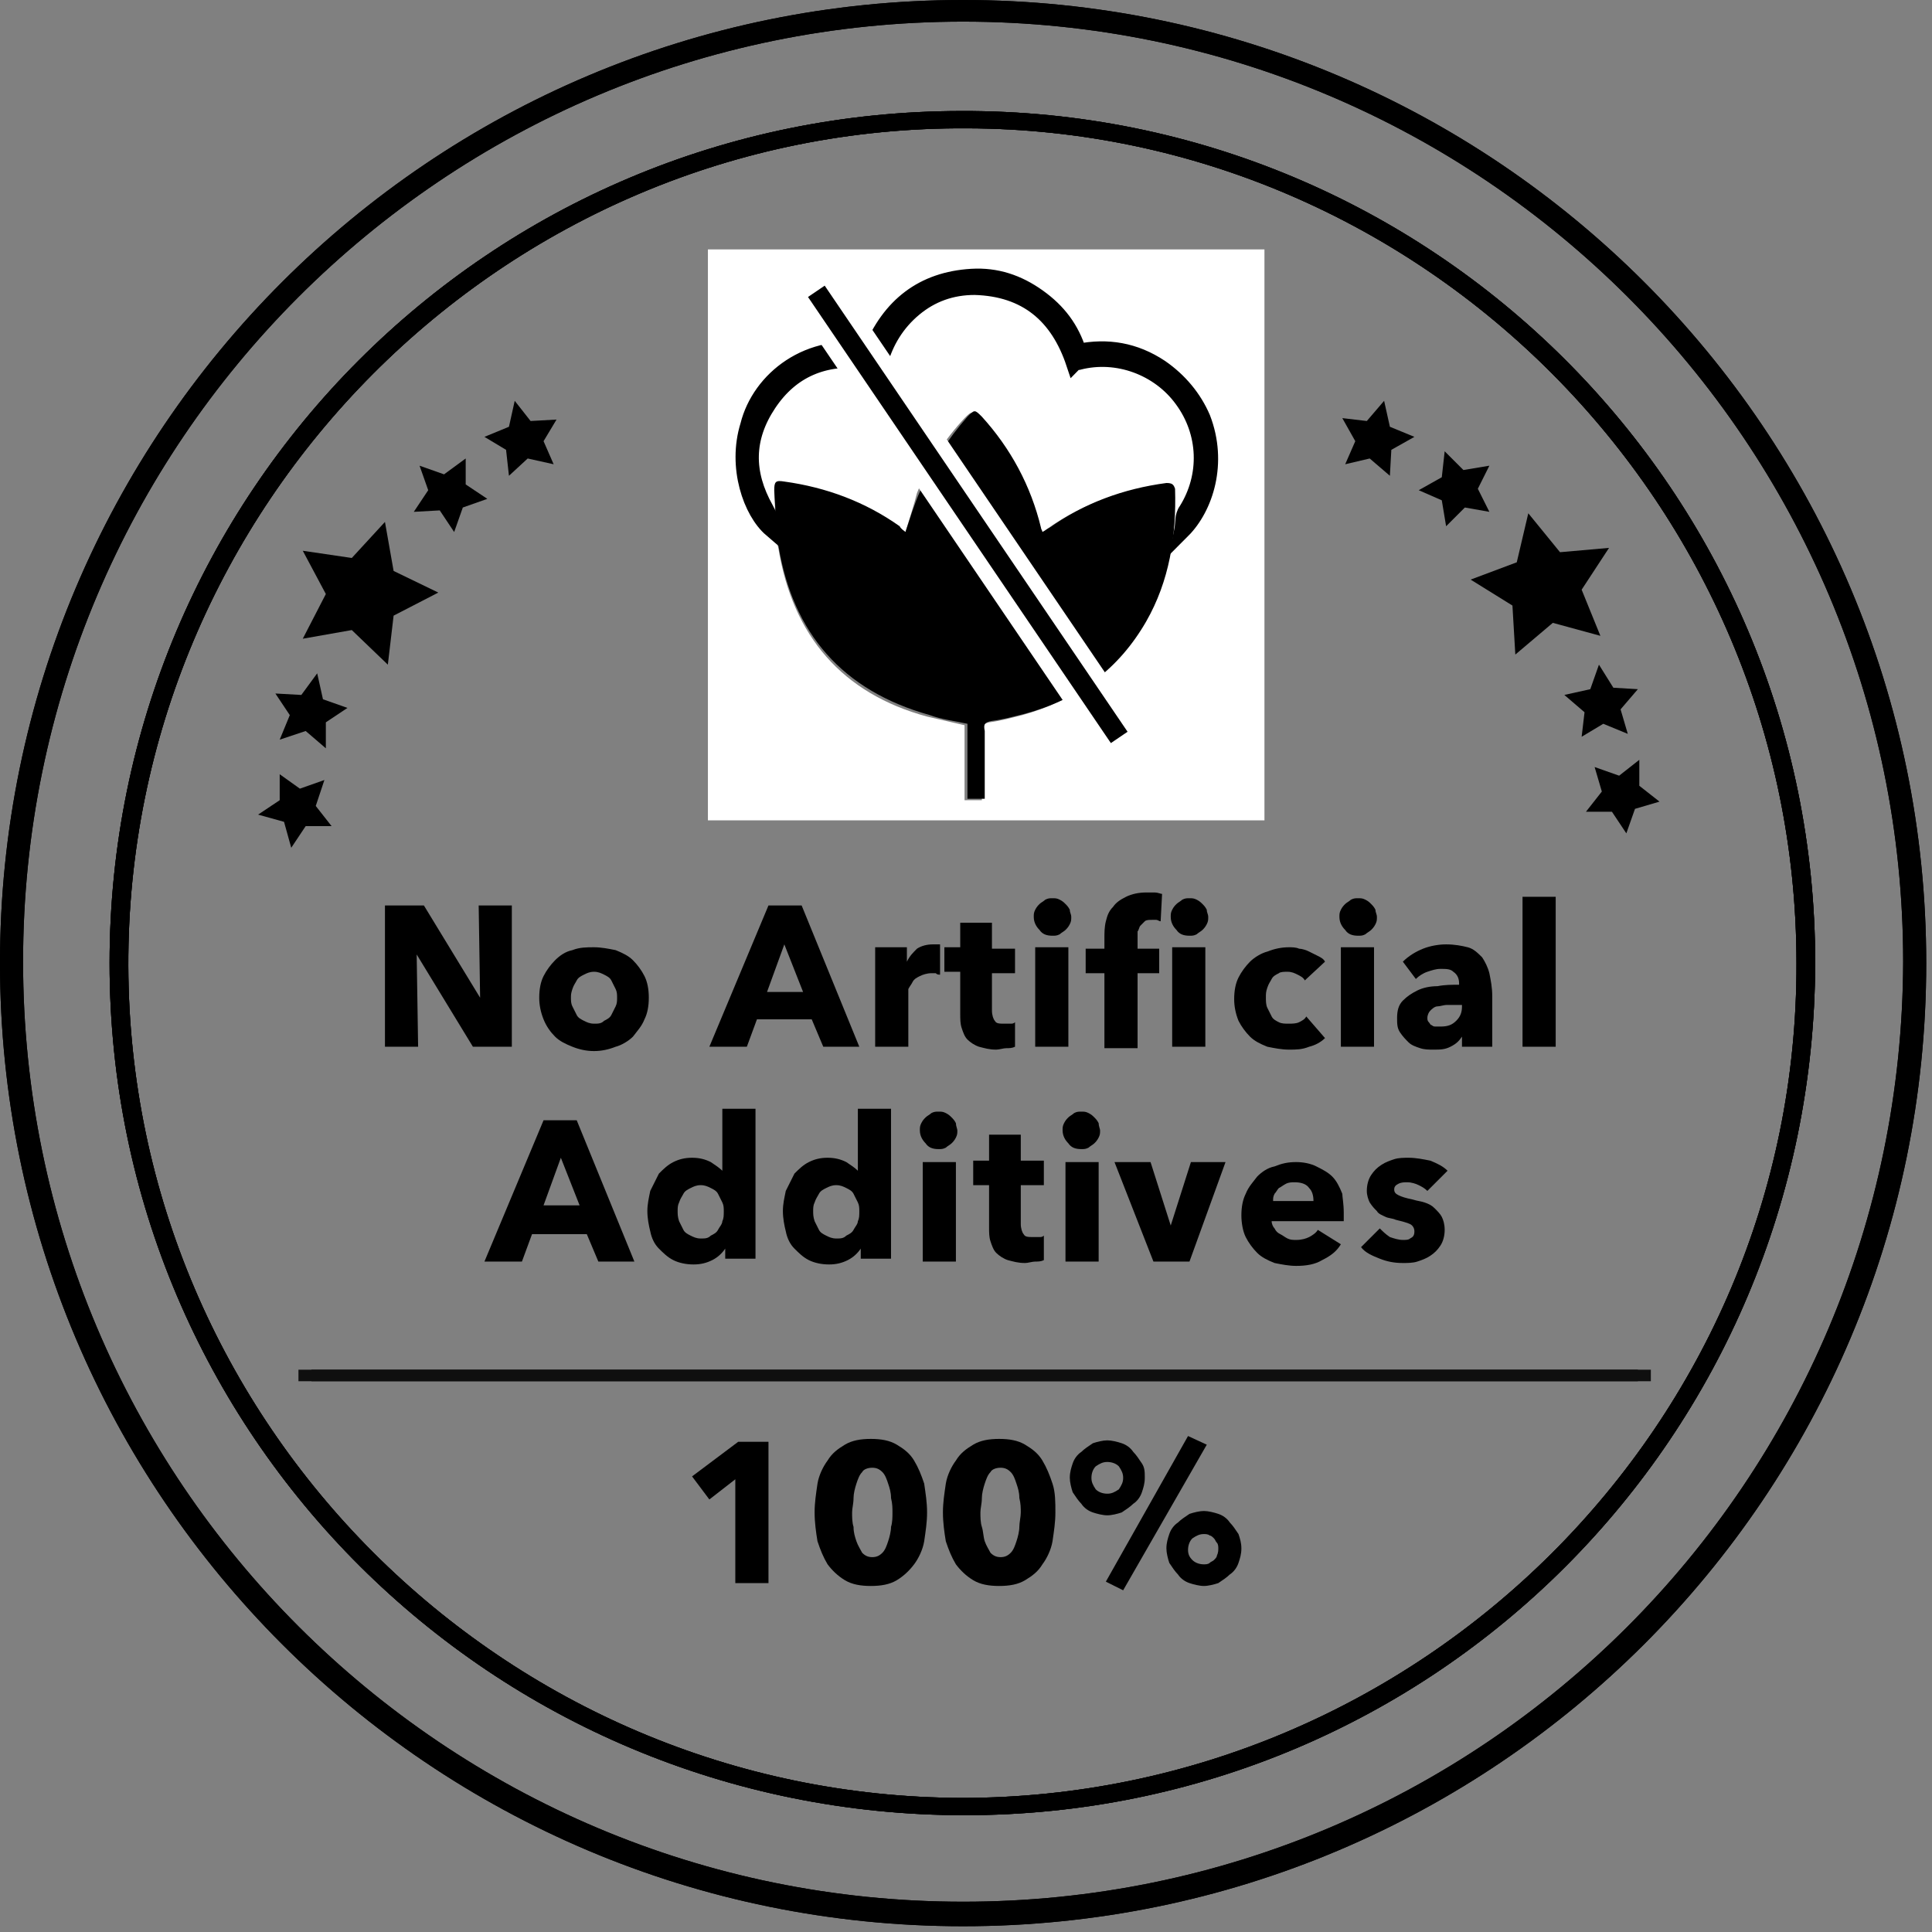 <svg width="134" height="134" viewBox="0 0 134 134" fill="none" xmlns="http://www.w3.org/2000/svg">
<rect x="0" y="0" width="134" height="134" fill="#808080" stroke="none"/>
<path d="M51 109.8V102.6L49.2 104L48 102.4L51.2 100H53.3V109.8H51Z" fill="black"/>
<path d="M64.3 104.9C64.3 105.6 64.2 106.2 64.1 106.9C64 107.5 63.7 108.1 63.4 108.5C63.1 108.9 62.7 109.3 62.2 109.6C61.7 109.9 61.1 110 60.4 110C59.7 110 59.1 109.9 58.6 109.6C58.1 109.3 57.7 108.9 57.4 108.5C57.1 108 56.9 107.5 56.7 106.9C56.6 106.3 56.5 105.6 56.5 104.9C56.5 104.2 56.6 103.6 56.7 102.9C56.8 102.3 57.1 101.7 57.4 101.3C57.7 100.8 58.1 100.5 58.6 100.2C59.1 99.9 59.7 99.8 60.4 99.8C61.1 99.8 61.7 99.9 62.2 100.2C62.7 100.5 63.1 100.8 63.4 101.3C63.7 101.8 63.9 102.3 64.1 102.9C64.2 103.6 64.3 104.2 64.3 104.9ZM61.9 104.9C61.9 104.6 61.9 104.3 61.8 103.9C61.8 103.5 61.7 103.2 61.6 102.9C61.5 102.6 61.4 102.3 61.2 102.1C61 101.9 60.8 101.8 60.5 101.8C60.2 101.8 59.9 101.9 59.8 102.1C59.6 102.3 59.5 102.6 59.4 102.9C59.3 103.2 59.2 103.6 59.2 103.9C59.2 104.3 59.1 104.6 59.1 104.9C59.1 105.2 59.1 105.6 59.2 105.9C59.2 106.3 59.3 106.6 59.4 106.9C59.5 107.2 59.7 107.5 59.8 107.7C60 107.9 60.2 108 60.5 108C60.8 108 61 107.9 61.2 107.7C61.4 107.5 61.5 107.2 61.6 106.9C61.7 106.6 61.8 106.2 61.8 105.9C61.9 105.6 61.9 105.2 61.9 104.9Z" fill="black"/>
<path d="M73.2 104.9C73.2 105.6 73.1 106.2 73 106.9C72.9 107.5 72.6 108.1 72.3 108.5C72 109 71.6 109.3 71.1 109.6C70.6 109.9 70 110 69.3 110C68.6 110 68 109.9 67.5 109.6C67 109.3 66.6 108.9 66.3 108.5C66 108 65.8 107.5 65.6 106.9C65.5 106.3 65.4 105.6 65.4 104.9C65.4 104.2 65.5 103.6 65.6 102.9C65.7 102.3 66 101.7 66.3 101.3C66.6 100.8 67 100.5 67.5 100.2C68 99.9 68.6 99.8 69.3 99.8C70 99.8 70.6 99.9 71.1 100.2C71.6 100.5 72 100.8 72.3 101.3C72.6 101.8 72.8 102.3 73 102.9C73.2 103.5 73.2 104.2 73.2 104.9ZM70.8 104.9C70.8 104.6 70.8 104.3 70.7 103.9C70.7 103.5 70.6 103.2 70.5 102.9C70.4 102.6 70.3 102.3 70.1 102.1C69.9 101.9 69.7 101.8 69.4 101.8C69.1 101.8 68.8 101.9 68.7 102.1C68.5 102.3 68.4 102.6 68.3 102.9C68.2 103.2 68.1 103.6 68.1 103.9C68.1 104.3 68 104.6 68 104.9C68 105.2 68 105.6 68.1 105.9C68.2 106.2 68.2 106.6 68.3 106.9C68.4 107.2 68.6 107.5 68.7 107.7C68.9 107.9 69.1 108 69.4 108C69.7 108 69.9 107.9 70.1 107.7C70.3 107.5 70.4 107.2 70.5 106.9C70.6 106.6 70.7 106.2 70.7 105.9C70.7 105.6 70.8 105.2 70.8 104.9Z" fill="black"/>
<path d="M79.4 102.5C79.4 102.9 79.3 103.2 79.2 103.5C79.1 103.8 78.9 104.1 78.6 104.3C78.4 104.5 78.1 104.7 77.8 104.9C77.5 105 77.1 105.1 76.8 105.1C76.5 105.1 76.1 105 75.8 104.9C75.5 104.8 75.2 104.6 75 104.3C74.8 104.1 74.6 103.8 74.4 103.5C74.3 103.2 74.2 102.8 74.2 102.5C74.2 102.1 74.3 101.8 74.4 101.5C74.5 101.2 74.7 100.9 75 100.7C75.2 100.5 75.5 100.3 75.8 100.1C76.1 100 76.5 99.9 76.8 99.9C77.1 99.9 77.5 100 77.8 100.1C78.1 100.2 78.4 100.4 78.6 100.7C78.8 100.9 79 101.2 79.2 101.5C79.4 101.8 79.4 102.1 79.4 102.5ZM77.9 102.5C77.9 102.2 77.8 102 77.6 101.7C77.4 101.5 77.1 101.4 76.8 101.4C76.5 101.4 76.3 101.5 76 101.7C75.8 101.9 75.7 102.2 75.7 102.5C75.7 102.8 75.8 103 76 103.3C76.2 103.5 76.5 103.6 76.8 103.6C77.1 103.6 77.3 103.5 77.6 103.3C77.8 103 77.9 102.8 77.9 102.5ZM77.9 110.3L76.7 109.7L82.4 99.6L83.7 100.2L77.9 110.3ZM86.1 107.4C86.1 107.8 86 108.1 85.9 108.4C85.8 108.7 85.6 109 85.3 109.2C85.1 109.4 84.8 109.6 84.5 109.8C84.2 109.9 83.8 110 83.5 110C83.2 110 82.8 109.9 82.5 109.8C82.2 109.7 81.9 109.5 81.7 109.2C81.5 109 81.3 108.7 81.1 108.4C81 108.1 80.9 107.7 80.9 107.4C80.9 107 81 106.7 81.1 106.4C81.2 106.1 81.4 105.8 81.7 105.6C81.9 105.4 82.2 105.2 82.5 105C82.8 104.9 83.2 104.8 83.5 104.8C83.8 104.8 84.2 104.9 84.5 105C84.8 105.1 85.1 105.3 85.3 105.6C85.5 105.8 85.7 106.1 85.9 106.4C86 106.7 86.1 107 86.1 107.4ZM84.5 107.4C84.5 107.3 84.5 107.1 84.4 107C84.3 106.9 84.3 106.8 84.2 106.7C84.1 106.6 84 106.5 83.9 106.5C83.8 106.4 83.6 106.4 83.5 106.4C83.2 106.4 83 106.5 82.7 106.7C82.5 106.9 82.4 107.2 82.4 107.5C82.4 107.8 82.5 108 82.7 108.2C82.9 108.4 83.2 108.5 83.5 108.5C83.6 108.5 83.8 108.5 83.9 108.4C84 108.3 84.1 108.3 84.2 108.2C84.3 108.1 84.4 108 84.4 107.9C84.5 107.7 84.5 107.5 84.5 107.4Z" fill="black"/>
<g clip-path="url(#clip0_7_485)">
<path d="M32.8 72.6L28.9 66.2L29 72.6H26.7V62.8H29.4L33.3 69.2L33.2 62.8H35.5V72.6H32.8Z" fill="black"/>
<path d="M45 69.2C45 69.8 44.9 70.3 44.7 70.7C44.5 71.2 44.2 71.5 43.9 71.9C43.6 72.2 43.1 72.5 42.7 72.6C42.2 72.8 41.7 72.9 41.2 72.9C40.7 72.9 40.2 72.8 39.7 72.6C39.2 72.4 38.8 72.2 38.5 71.9C38.2 71.6 37.9 71.2 37.7 70.7C37.5 70.2 37.4 69.7 37.4 69.2C37.4 68.6 37.5 68.1 37.7 67.7C37.9 67.3 38.2 66.9 38.5 66.6C38.8 66.3 39.2 66 39.7 65.9C40.2 65.7 40.7 65.7 41.2 65.7C41.7 65.7 42.2 65.8 42.7 65.9C43.2 66.1 43.6 66.3 43.9 66.6C44.2 66.9 44.5 67.3 44.7 67.7C44.9 68.1 45 68.6 45 69.2ZM42.8 69.2C42.8 69 42.8 68.8 42.7 68.6C42.6 68.4 42.5 68.2 42.4 68C42.3 67.8 42.1 67.7 41.9 67.6C41.7 67.5 41.5 67.4 41.2 67.4C40.9 67.4 40.7 67.5 40.5 67.6C40.3 67.7 40.1 67.8 40 68C39.9 68.2 39.8 68.3 39.7 68.6C39.6 68.9 39.6 69 39.6 69.2C39.6 69.4 39.6 69.6 39.7 69.8C39.8 70 39.9 70.2 40 70.4C40.1 70.6 40.3 70.7 40.5 70.8C40.7 70.9 40.9 71 41.2 71C41.5 71 41.7 71 41.9 70.8C42.1 70.7 42.3 70.6 42.4 70.4C42.5 70.2 42.6 70 42.7 69.8C42.8 69.6 42.8 69.4 42.8 69.2Z" fill="black"/>
<path d="M57.1 72.6L56.3 70.7H52.5L51.8 72.6H49.2L53.3 62.8H55.6L59.6 72.6H57.1ZM54.4 65.5L53.2 68.8H55.7L54.4 65.5Z" fill="black"/>
<path d="M65.2 67.6C65.1 67.6 65 67.6 64.9 67.5C64.8 67.5 64.7 67.5 64.6 67.5C64.3 67.5 64 67.6 63.8 67.7C63.6 67.8 63.4 67.9 63.3 68.1C63.2 68.3 63.1 68.4 63 68.6C63 68.8 63 69 63 69.1V72.6H60.7V65.7H62.9V66.7C63.1 66.3 63.3 66.1 63.6 65.8C63.9 65.6 64.3 65.5 64.7 65.5C64.8 65.5 64.9 65.5 65 65.5C65.1 65.5 65.2 65.5 65.2 65.5V67.6Z" fill="black"/>
<path d="M68.8 67.5V70.1C68.8 70.4 68.9 70.7 69 70.8C69.1 71 69.3 71 69.7 71C69.8 71 69.9 71 70.1 71C70.2 71 70.3 71 70.4 70.9V72.6C70.2 72.7 70 72.7 69.8 72.7C69.6 72.7 69.3 72.8 69.1 72.8C68.6 72.8 68.3 72.7 67.9 72.6C67.6 72.5 67.3 72.3 67.1 72.1C66.9 71.9 66.8 71.6 66.7 71.3C66.6 71 66.6 70.7 66.6 70.3V67.4H65.5V65.7H66.6V64H68.8V65.8H70.4V67.5H68.8Z" fill="black"/>
<path d="M74.3 63.6C74.3 63.8 74.3 63.9 74.2 64.1C74.1 64.3 74 64.4 73.9 64.5C73.8 64.6 73.6 64.7 73.5 64.8C73.3 64.9 73.2 64.9 73 64.9C72.6 64.9 72.3 64.8 72.1 64.5C71.9 64.3 71.7 64 71.7 63.6C71.7 63.4 71.7 63.3 71.8 63.1C71.9 62.9 72 62.8 72.1 62.7C72.2 62.6 72.4 62.5 72.5 62.4C72.7 62.3 72.8 62.3 73 62.3C73.2 62.3 73.3 62.3 73.5 62.4C73.7 62.5 73.8 62.6 73.9 62.7C74 62.8 74.1 62.9 74.2 63.1C74.2 63.3 74.3 63.4 74.3 63.6ZM71.8 72.6V65.7H74.1V72.6H71.8Z" fill="black"/>
<path d="M80.5 63.9C80.4 63.9 80.3 63.8 80.2 63.8C80.1 63.8 80 63.8 79.9 63.8C79.7 63.8 79.5 63.8 79.4 63.9C79.3 64 79.2 64.1 79.1 64.2C79 64.3 79 64.5 78.9 64.6C78.9 64.8 78.9 64.9 78.9 65.1V65.8H80.4V67.5H78.9V72.7H76.6V67.5H75.3V65.8H76.6V65.1C76.6 64.7 76.6 64.3 76.7 63.9C76.8 63.5 76.9 63.2 77.2 62.9C77.4 62.6 77.7 62.4 78.1 62.2C78.5 62 79 61.9 79.5 61.9C79.7 61.9 79.9 61.9 80.1 61.9C80.3 61.9 80.5 62 80.6 62L80.5 63.9ZM83.8 63.6C83.8 63.8 83.8 63.9 83.7 64.1C83.6 64.3 83.5 64.4 83.4 64.5C83.3 64.6 83.1 64.7 83 64.8C82.8 64.9 82.7 64.9 82.5 64.9C82.1 64.9 81.8 64.8 81.6 64.5C81.4 64.3 81.2 64 81.2 63.6C81.2 63.4 81.2 63.3 81.3 63.1C81.4 62.9 81.5 62.8 81.6 62.7C81.7 62.6 81.9 62.5 82 62.4C82.2 62.3 82.3 62.3 82.5 62.3C82.7 62.3 82.8 62.3 83 62.4C83.2 62.5 83.3 62.6 83.4 62.7C83.5 62.8 83.6 62.9 83.7 63.1C83.7 63.3 83.8 63.4 83.8 63.6ZM81.3 72.6V65.7H83.6V72.6H81.3Z" fill="black"/>
<path d="M90.5 68C90.4 67.8 90.2 67.7 90 67.6C89.8 67.5 89.6 67.4 89.3 67.4C89.1 67.4 88.8 67.4 88.7 67.5C88.5 67.6 88.3 67.7 88.2 67.9C88.1 68.1 88 68.2 87.9 68.5C87.8 68.8 87.8 68.9 87.8 69.2C87.8 69.4 87.8 69.7 87.9 69.9C88 70.1 88.1 70.3 88.2 70.5C88.3 70.7 88.5 70.8 88.7 70.9C88.9 71 89.1 71 89.4 71C89.6 71 89.9 71 90.1 70.9C90.3 70.8 90.5 70.7 90.6 70.5L91.9 72C91.6 72.3 91.2 72.5 90.8 72.6C90.3 72.8 89.9 72.8 89.4 72.8C88.9 72.8 88.4 72.7 87.9 72.6C87.4 72.4 87 72.2 86.7 71.9C86.4 71.6 86.1 71.2 85.9 70.8C85.7 70.3 85.6 69.8 85.6 69.3C85.6 68.7 85.7 68.2 85.9 67.8C86.1 67.4 86.4 67 86.7 66.7C87 66.4 87.5 66.1 87.9 66C88.4 65.8 88.9 65.7 89.4 65.7C89.6 65.7 89.9 65.7 90.1 65.8C90.3 65.8 90.6 65.9 90.8 66C91 66.1 91.2 66.2 91.4 66.3C91.6 66.4 91.8 66.5 91.9 66.7L90.5 68Z" fill="black"/>
<path d="M95.5 63.6C95.5 63.8 95.5 63.9 95.4 64.1C95.3 64.3 95.2 64.4 95.1 64.5C95 64.6 94.8 64.7 94.7 64.8C94.5 64.9 94.4 64.9 94.2 64.9C93.8 64.9 93.5 64.8 93.3 64.5C93.1 64.3 92.9 64 92.9 63.6C92.9 63.4 92.9 63.3 93 63.1C93.1 62.9 93.2 62.8 93.3 62.7C93.4 62.6 93.6 62.5 93.7 62.4C93.9 62.3 94 62.3 94.2 62.3C94.4 62.3 94.5 62.3 94.7 62.4C94.9 62.5 95 62.6 95.1 62.7C95.2 62.8 95.3 62.9 95.4 63.1C95.4 63.3 95.5 63.4 95.5 63.6ZM93 72.6V65.7H95.3V72.6H93Z" fill="black"/>
<path d="M97.3 66.7C97.7 66.3 98.2 66 98.7 65.8C99.2 65.6 99.8 65.5 100.3 65.5C100.9 65.5 101.4 65.6 101.8 65.7C102.2 65.8 102.5 66.1 102.8 66.4C103 66.7 103.2 67.1 103.3 67.5C103.4 68 103.5 68.5 103.5 69.1V72.6H101.4V71.9C101.2 72.2 101 72.4 100.6 72.6C100.2 72.8 99.9 72.8 99.4 72.8C99.1 72.8 98.8 72.8 98.5 72.7C98.2 72.6 97.9 72.5 97.7 72.3C97.5 72.1 97.3 71.9 97.1 71.6C96.9 71.3 96.9 71 96.9 70.6C96.9 70.1 97 69.7 97.3 69.4C97.6 69.1 97.9 68.9 98.3 68.7C98.7 68.5 99.2 68.4 99.7 68.4C100.2 68.3 100.7 68.3 101.2 68.3V68.2C101.2 67.9 101.1 67.6 100.8 67.4C100.6 67.2 100.3 67.2 99.9 67.2C99.6 67.2 99.3 67.3 99 67.4C98.7 67.5 98.4 67.7 98.2 67.9L97.3 66.7ZM101.5 69.7H101.2C101 69.7 100.7 69.7 100.4 69.7C100.1 69.7 99.9 69.8 99.7 69.8C99.5 69.8 99.3 70 99.2 70.1C99.1 70.2 99 70.4 99 70.6C99 70.7 99 70.8 99.1 70.9C99.2 71 99.2 71.1 99.3 71.1C99.4 71.2 99.5 71.2 99.6 71.2C99.7 71.2 99.8 71.2 99.9 71.2C100.4 71.2 100.7 71.1 101 70.8C101.3 70.5 101.4 70.2 101.4 69.8V69.7H101.5Z" fill="black"/>
<path d="M105.6 72.6V62.2H107.9V72.6H105.6Z" fill="black"/>
<path d="M41.5 87.5L40.7 85.6H36.9L36.2 87.5H33.6L37.7 77.7H40L44 87.5H41.5ZM38.9 80.3L37.7 83.6H40.2L38.9 80.3Z" fill="black"/>
<path d="M50.3 87.5V86.6C50.1 86.9 49.8 87.2 49.4 87.4C49 87.6 48.6 87.7 48.1 87.7C47.6 87.7 47.1 87.6 46.7 87.4C46.3 87.2 46 86.9 45.7 86.6C45.4 86.3 45.2 85.9 45.1 85.4C45 85 44.9 84.5 44.9 84C44.9 83.5 45 83.1 45.1 82.6C45.3 82.2 45.5 81.8 45.7 81.4C46 81.1 46.3 80.8 46.7 80.6C47.1 80.4 47.5 80.3 48 80.3C48.5 80.3 48.9 80.4 49.3 80.6C49.6 80.8 49.9 81 50.1 81.2V76.9H52.4V87.3H50.3V87.5ZM50.2 84C50.2 83.8 50.2 83.6 50.1 83.4C50 83.2 49.9 83 49.8 82.8C49.7 82.6 49.5 82.5 49.3 82.4C49.1 82.3 48.9 82.2 48.6 82.2C48.3 82.2 48.1 82.3 47.9 82.4C47.7 82.5 47.5 82.6 47.4 82.8C47.3 83 47.2 83.1 47.1 83.4C47 83.6 47 83.8 47 84C47 84.2 47 84.4 47.1 84.7C47.2 84.9 47.3 85.1 47.4 85.3C47.5 85.5 47.7 85.6 47.9 85.7C48.1 85.8 48.3 85.9 48.6 85.9C48.9 85.9 49.1 85.9 49.3 85.7C49.5 85.6 49.7 85.5 49.8 85.3C49.9 85.1 50.1 84.9 50.1 84.7C50.2 84.5 50.2 84.3 50.2 84Z" fill="black"/>
<path d="M59.7 87.5V86.6C59.5 86.9 59.2 87.2 58.8 87.4C58.4 87.6 58 87.7 57.5 87.7C57 87.7 56.5 87.6 56.1 87.4C55.7 87.2 55.4 86.9 55.1 86.6C54.8 86.3 54.6 85.9 54.5 85.4C54.4 85 54.3 84.5 54.3 84C54.3 83.5 54.4 83.1 54.5 82.6C54.7 82.2 54.9 81.8 55.1 81.4C55.4 81.1 55.7 80.8 56.1 80.6C56.5 80.4 56.9 80.3 57.4 80.3C57.9 80.3 58.3 80.4 58.7 80.6C59 80.8 59.3 81 59.5 81.2V76.9H61.8V87.3H59.7V87.5ZM59.6 84C59.6 83.8 59.6 83.6 59.5 83.4C59.4 83.2 59.3 83 59.2 82.8C59.1 82.6 58.9 82.5 58.7 82.4C58.5 82.3 58.3 82.2 58 82.2C57.7 82.2 57.5 82.3 57.3 82.4C57.1 82.5 56.9 82.6 56.8 82.8C56.7 83 56.6 83.1 56.5 83.4C56.4 83.6 56.4 83.8 56.4 84C56.4 84.2 56.4 84.4 56.5 84.7C56.6 84.9 56.7 85.1 56.8 85.3C56.9 85.5 57.1 85.6 57.3 85.7C57.5 85.8 57.7 85.9 58 85.9C58.3 85.9 58.5 85.9 58.7 85.7C58.9 85.6 59.1 85.5 59.2 85.3C59.3 85.1 59.5 84.9 59.5 84.7C59.6 84.5 59.6 84.3 59.6 84Z" fill="black"/>
<path d="M66.4 78.4C66.4 78.6 66.4 78.7 66.3 78.9C66.2 79.1 66.1 79.2 66 79.3C65.9 79.4 65.7 79.5 65.6 79.6C65.4 79.7 65.3 79.7 65.1 79.7C64.7 79.7 64.4 79.6 64.2 79.3C64 79.1 63.8 78.8 63.8 78.4C63.8 78.2 63.8 78.1 63.9 77.9C64 77.7 64.1 77.6 64.2 77.5C64.3 77.4 64.5 77.3 64.6 77.2C64.8 77.1 64.9 77.1 65.1 77.1C65.3 77.1 65.4 77.1 65.6 77.2C65.8 77.3 65.9 77.4 66 77.5C66.1 77.6 66.2 77.7 66.3 77.9C66.3 78.1 66.4 78.3 66.4 78.4ZM64 87.5V80.6H66.3V87.5H64Z" fill="black"/>
<path d="M70.8 82.3V84.9C70.8 85.2 70.9 85.5 71 85.6C71.1 85.8 71.3 85.8 71.7 85.8C71.8 85.8 71.9 85.8 72.1 85.8C72.2 85.8 72.3 85.8 72.4 85.7V87.4C72.2 87.5 72 87.5 71.8 87.5C71.6 87.5 71.3 87.6 71.1 87.6C70.6 87.6 70.3 87.5 69.9 87.4C69.6 87.3 69.3 87.1 69.1 86.9C68.9 86.7 68.8 86.4 68.7 86.1C68.6 85.8 68.6 85.5 68.6 85.1V82.2H67.5V80.5H68.6V78.7H70.8V80.5H72.4V82.2H70.8V82.3Z" fill="black"/>
<path d="M76.3 78.4C76.3 78.6 76.3 78.7 76.2 78.9C76.1 79.1 76 79.2 75.9 79.3C75.8 79.4 75.6 79.5 75.5 79.6C75.3 79.7 75.2 79.7 75 79.7C74.6 79.7 74.3 79.6 74.1 79.3C73.9 79.1 73.7 78.8 73.7 78.4C73.7 78.2 73.7 78.1 73.8 77.9C73.9 77.7 74 77.6 74.1 77.5C74.2 77.4 74.4 77.3 74.5 77.2C74.7 77.1 74.8 77.1 75 77.1C75.2 77.1 75.3 77.1 75.5 77.2C75.7 77.3 75.8 77.4 75.9 77.5C76 77.6 76.1 77.7 76.2 77.9C76.2 78.1 76.3 78.3 76.3 78.4ZM73.9 87.5V80.6H76.2V87.5H73.9Z" fill="black"/>
<path d="M82.5 87.5H80L77.3 80.6H79.8L81.2 85L82.6 80.6H85L82.5 87.5Z" fill="black"/>
<path d="M93.2 84.1C93.2 84.2 93.2 84.3 93.2 84.4C93.2 84.5 93.2 84.6 93.2 84.7H88.2C88.2 84.9 88.3 85.1 88.4 85.2C88.5 85.4 88.6 85.5 88.8 85.6C89 85.7 89.1 85.8 89.3 85.9C89.5 86 89.7 86 89.9 86C90.3 86 90.6 85.9 90.8 85.8C91 85.7 91.3 85.5 91.4 85.3L93 86.3C92.7 86.8 92.3 87.1 91.7 87.4C91.2 87.7 90.6 87.8 89.9 87.8C89.4 87.8 88.9 87.7 88.4 87.6C87.9 87.4 87.5 87.2 87.2 86.9C86.9 86.6 86.6 86.2 86.4 85.8C86.2 85.4 86.1 84.8 86.1 84.3C86.1 83.7 86.2 83.2 86.4 82.8C86.6 82.3 86.9 82 87.2 81.6C87.5 81.3 87.9 81 88.4 80.9C88.9 80.7 89.3 80.6 89.9 80.6C90.4 80.6 90.9 80.7 91.3 80.9C91.7 81.1 92.1 81.3 92.4 81.6C92.7 81.9 92.9 82.3 93.1 82.8C93.1 83 93.2 83.5 93.2 84.1ZM91.1 83.3C91.1 82.9 91 82.6 90.8 82.4C90.6 82.1 90.2 82 89.8 82C89.6 82 89.4 82 89.2 82.1C89 82.2 88.9 82.3 88.7 82.4C88.6 82.5 88.5 82.7 88.4 82.8C88.3 83 88.3 83.1 88.3 83.3H91.1Z" fill="black"/>
<path d="M99 82.6C98.8 82.4 98.6 82.3 98.4 82.2C98.2 82.1 97.9 82 97.6 82C97.4 82 97.2 82 97 82.1C96.8 82.2 96.7 82.3 96.7 82.5C96.7 82.7 96.8 82.8 97 82.9C97.2 83 97.5 83.1 98 83.2C98.3 83.3 98.5 83.3 98.8 83.4C99.1 83.5 99.3 83.6 99.5 83.8C99.7 84 99.9 84.2 100 84.4C100.1 84.6 100.2 84.9 100.2 85.3C100.2 85.7 100.1 86.1 99.9 86.4C99.7 86.7 99.5 86.9 99.2 87.1C98.9 87.3 98.6 87.4 98.3 87.5C98 87.6 97.6 87.6 97.3 87.6C96.7 87.6 96.2 87.5 95.7 87.3C95.2 87.1 94.7 86.9 94.4 86.5L95.7 85.2C95.9 85.4 96.1 85.6 96.4 85.8C96.7 85.9 97 86 97.3 86C97.5 86 97.7 86 97.8 85.9C98 85.8 98.1 85.7 98.1 85.4C98.1 85.2 98 85 97.8 84.9C97.6 84.8 97.2 84.7 96.8 84.6C96.6 84.5 96.3 84.5 96.1 84.4C95.9 84.3 95.6 84.2 95.5 84C95.3 83.8 95.2 83.7 95 83.4C94.9 83.2 94.8 82.9 94.8 82.6C94.8 82.2 94.9 81.8 95.1 81.5C95.3 81.2 95.5 81 95.8 80.8C96.1 80.6 96.4 80.5 96.7 80.4C97 80.3 97.4 80.3 97.7 80.3C98.2 80.3 98.7 80.4 99.2 80.5C99.7 80.7 100.1 80.9 100.4 81.2L99 82.6Z" fill="black"/>
<path d="M7.6 66.8C7.6 34.2 33.9 7.7 66.7 7.7C99.4 7.6 125.9 34.1 125.9 66.8C125.8 99.6 99.5 125.9 66.9 125.9C34.1 125.9 7.6 99.5 7.6 66.8ZM124.6 66.8C124.6 35 98.7 9 67.1 8.9C34.9 8.7 8.8 35.1 8.9 67C9 98.7 34.9 124.6 66.7 124.7C98.5 124.7 124.7 98.8 124.6 66.8Z" fill="black"/>
<path d="M66.8 0C29.9 0 0 29.9 0 66.8C0 103.7 29.9 133.6 66.8 133.6C103.7 133.6 133.6 103.7 133.6 66.8C133.6 29.9 103.7 0 66.8 0ZM66.8 131.9C30.8 131.9 1.6 102.7 1.6 66.7C1.6 30.7 30.8 1.5 66.8 1.5C102.8 1.5 132 30.7 132 66.7C131.9 102.8 102.8 131.9 66.8 131.9Z" fill="black"/>
<path d="M21 38.2L24.4 38.7L26.7 36.2L27.3 39.6L30.4 41.1L27.3 42.7L26.9 46.1L24.4 43.7L21 44.3L22.6 41.2L21 38.2Z" fill="black"/>
<path d="M19.1 48.1L20.9 48.2L22 46.7L22.4 48.5L24.1 49.1L22.6 50.1V51.9L21.2 50.7L19.4 51.3L20.1 49.6L19.1 48.1Z" fill="black"/>
<path d="M29.1 32.3L30.8 32.9L32.3 31.8V33.6L33.8 34.6L32.1 35.2L31.5 36.9L30.5 35.4L28.7 35.5L29.7 34L29.1 32.3Z" fill="black"/>
<path d="M17.9 56.5L19.4 55.5V53.7L20.8 54.7L22.5 54.1L21.9 55.9L23 57.3H21.2L20.2 58.8L19.7 57L17.9 56.5Z" fill="black"/>
<path d="M33.6 30.3L35.3 29.6L35.7 27.8L36.8 29.2L38.6 29.1L37.7 30.6L38.4 32.2L36.6 31.8L35.3 33L35.1 31.2L33.6 30.3Z" fill="black"/>
<path d="M111.6 38L109.7 40.9L111 44.1L107.7 43.2L105.1 45.4L104.9 42L102 40.2L105.2 39L106 35.6L108.2 38.3L111.6 38Z" fill="black"/>
<path d="M103.3 32.3L102.5 33.9L103.3 35.5L101.6 35.2L100.3 36.5L100 34.7L98.4 34L100 33.1L100.2 31.3L101.5 32.6L103.3 32.3Z" fill="black"/>
<path d="M113.6 47.8L112.4 49.2L112.9 50.9L111.2 50.2L109.7 51.1L109.9 49.4L108.5 48.2L110.3 47.8L110.9 46.1L111.9 47.7L113.6 47.8Z" fill="black"/>
<path d="M96 27.8L96.4 29.6L98.1 30.3L96.5 31.2L96.4 33L95 31.8L93.3 32.2L94 30.6L93.1 29L94.8 29.2L96 27.8Z" fill="black"/>
<path d="M113.7 52.7V54.5L115.1 55.6L113.4 56.1L112.8 57.8L111.8 56.3H110L111.1 54.9L110.6 53.2L112.3 53.8L113.7 52.7Z" fill="black"/>
<path d="M114.5 95H21.6V95.8H114.5V95Z" fill="#0F0F0F"/>
<path d="M7.6 66.8C7.6 34.2 33.9 7.7 66.7 7.7C99.4 7.6 125.9 34.1 125.9 66.8C125.8 99.6 99.5 125.9 66.9 125.9C34.1 125.9 7.6 99.5 7.6 66.8ZM124.6 66.8C124.6 35 98.7 9 67.1 8.9C34.9 8.7 8.8 35.1 8.9 67C9 98.7 34.9 124.6 66.7 124.7C98.5 124.7 124.7 98.8 124.6 66.8Z" fill="black"/>
<path d="M66.8 0C29.9 0 0 29.9 0 66.8C0 103.7 29.9 133.6 66.8 133.6C103.7 133.6 133.6 103.7 133.6 66.8C133.6 29.9 103.7 0 66.8 0ZM66.8 131.9C30.8 131.9 1.6 102.7 1.6 66.7C1.6 30.7 30.8 1.5 66.8 1.5C102.8 1.5 132 30.7 132 66.7C131.9 102.8 102.8 131.9 66.8 131.9Z" fill="black"/>
<path d="M113.6 95H20.7V95.8H113.6V95Z" fill="#0F0F0F"/>
<path d="M7.6 66.8C7.6 34.2 33.9 7.7 66.7 7.7C99.4 7.6 125.9 34.1 125.9 66.8C125.8 99.6 99.5 125.9 66.9 125.9C34.1 125.9 7.6 99.5 7.6 66.8ZM124.6 66.8C124.6 35 98.7 9 67.1 8.9C34.9 8.7 8.8 35.1 8.9 67C9 98.7 34.9 124.6 66.7 124.7C98.5 124.7 124.7 98.8 124.6 66.8Z" fill="black"/>
<path d="M87.7 56.9C74.8 56.9 62 56.9 49.1 56.9C49.1 43.7 49.1 30.5 49.1 17.3C62 17.3 74.8 17.3 87.7 17.3C87.7 30.6 87.7 43.8 87.7 56.9ZM62.8 36.9C62.6 36.8 62.5 36.7 62.4 36.7C60 35 57.3 33.9 54.4 33.6C53.8 33.5 53.7 33.6 53.7 34.2C53.8 35.5 53.7 36.8 54 38.1C55 44.1 58.4 48.1 64.3 49.7C65.2 49.9 66 50.1 66.9 50.3C66.9 52 66.9 53.8 66.9 55.5C67.3 55.5 67.7 55.5 68.1 55.5C68.1 55.3 68.1 55.2 68.1 55C68.1 53.6 68.1 52.2 68.1 50.8C68.1 50.4 68.2 50.2 68.6 50.1C69.4 50 70.1 49.8 70.9 49.6C74.5 48.6 77.4 46.6 79.3 43.2C80.9 40.3 81.5 37.2 81.3 34C81.3 33.6 81.1 33.5 80.7 33.6C77.7 34 75 35 72.6 36.7C72.5 36.8 72.3 36.9 72.1 37C72.1 36.8 72 36.8 72 36.7C71.3 33.8 69.9 31.2 67.9 29C67.4 28.5 67.4 28.5 66.9 29C65.5 30.5 64.4 32.2 63.6 34.2C63.4 35 63.1 35.9 62.8 36.9ZM60.4 24.4C56.1 23.6 52.7 26.3 51.7 29.5C50.8 32.4 51.9 35.5 53.3 36.7C53.3 36 53.3 35.8 52.9 35.3C51.5 32.8 51.6 30.3 53.1 28C54.7 25.7 57 24.7 59.8 25C60.1 25 60.5 25.1 60.8 25.2C61.2 23.7 62 22.4 63.2 21.4C64.4 20.4 65.8 19.9 67.4 19.9C71 20 73.2 21.9 74.3 25.2C74.4 25.2 74.5 25.2 74.6 25.1C77.3 24.4 80.2 25.5 81.8 27.7C83.5 30 83.6 33 82.1 35.4C81.8 35.8 81.9 36.3 81.8 36.8C83.4 35.2 84.5 32.1 83.2 29C82.6 27.5 81.6 26.3 80.3 25.5C78.6 24.4 76.7 24.1 74.6 24.4C74 22.8 73.1 21.5 71.8 20.6C70.4 19.6 68.9 19.1 67.2 19.2C63.9 19.4 61.6 21.2 60.4 24.4Z" fill="white"/>
<path d="M62.8 36.9C63.1 36 63.4 35 63.8 34.1C64.6 32.2 65.7 30.5 67.1 28.9C67.6 28.4 67.6 28.4 68.1 28.9C70.1 31.1 71.5 33.7 72.2 36.6C72.2 36.7 72.3 36.8 72.3 36.9C72.5 36.8 72.6 36.7 72.8 36.6C75.2 34.9 77.9 33.9 80.9 33.5C81.3 33.5 81.4 33.6 81.5 33.9C81.6 37.2 81.1 40.3 79.5 43.1C77.6 46.4 74.8 48.5 71.1 49.5C70.3 49.7 69.6 49.9 68.8 50C68.3 50.1 68.2 50.2 68.3 50.7C68.3 52.1 68.3 53.5 68.3 54.9C68.3 55 68.3 55.2 68.3 55.4C67.9 55.4 67.5 55.4 67.1 55.4C67.1 53.7 67.1 51.9 67.1 50.2C66.2 50 65.3 49.9 64.5 49.6C58.4 47.9 55 43.9 54 37.9C53.8 36.6 53.8 35.3 53.7 34C53.7 33.4 53.8 33.3 54.4 33.4C57.3 33.8 60 34.8 62.4 36.5C62.5 36.7 62.7 36.8 62.8 36.9Z" fill="black"/>
<path d="M60.4 24.4C61.7 21.2 64 19.4 67.4 19.2C69.1 19.1 70.6 19.6 72 20.6C73.4 21.6 74.3 22.8 74.8 24.4C76.8 24 78.7 24.3 80.5 25.5C81.8 26.4 82.8 27.6 83.4 29C84.6 32.1 83.6 35.2 82 36.8C82.1 36.3 82 35.8 82.3 35.4C83.8 33 83.7 30 82 27.7C80.4 25.5 77.5 24.4 74.8 25.1C74.7 25.1 74.6 25.1 74.5 25.2C73.4 21.9 71.2 20 67.6 19.9C66 19.9 64.6 20.4 63.4 21.4C62.2 22.4 61.4 23.7 61 25.2C60.6 25.1 60.3 25.1 60 25C57.2 24.7 54.9 25.6 53.3 28C51.7 30.4 51.7 32.8 53.1 35.3C53.4 35.9 53.5 36 53.5 36.7C52.1 35.5 51 32.4 51.9 29.5C52.7 26.3 56.1 23.6 60.4 24.4Z" fill="black" stroke="black" stroke-width="1.115" stroke-miterlimit="10"/>
<path d="M57.982 19.163L55.087 21.13L76.094 52.071L78.99 50.105L57.982 19.163Z" fill="white"/>
<path d="M57.199 19.812L56.041 20.598L77.048 51.539L78.206 50.753L57.199 19.812Z" fill="black"/>
</g>
<defs>
<clipPath id="clip0_7_485">
<rect width="133.6" height="133.6" fill="white"/>
</clipPath>
</defs>
</svg>
